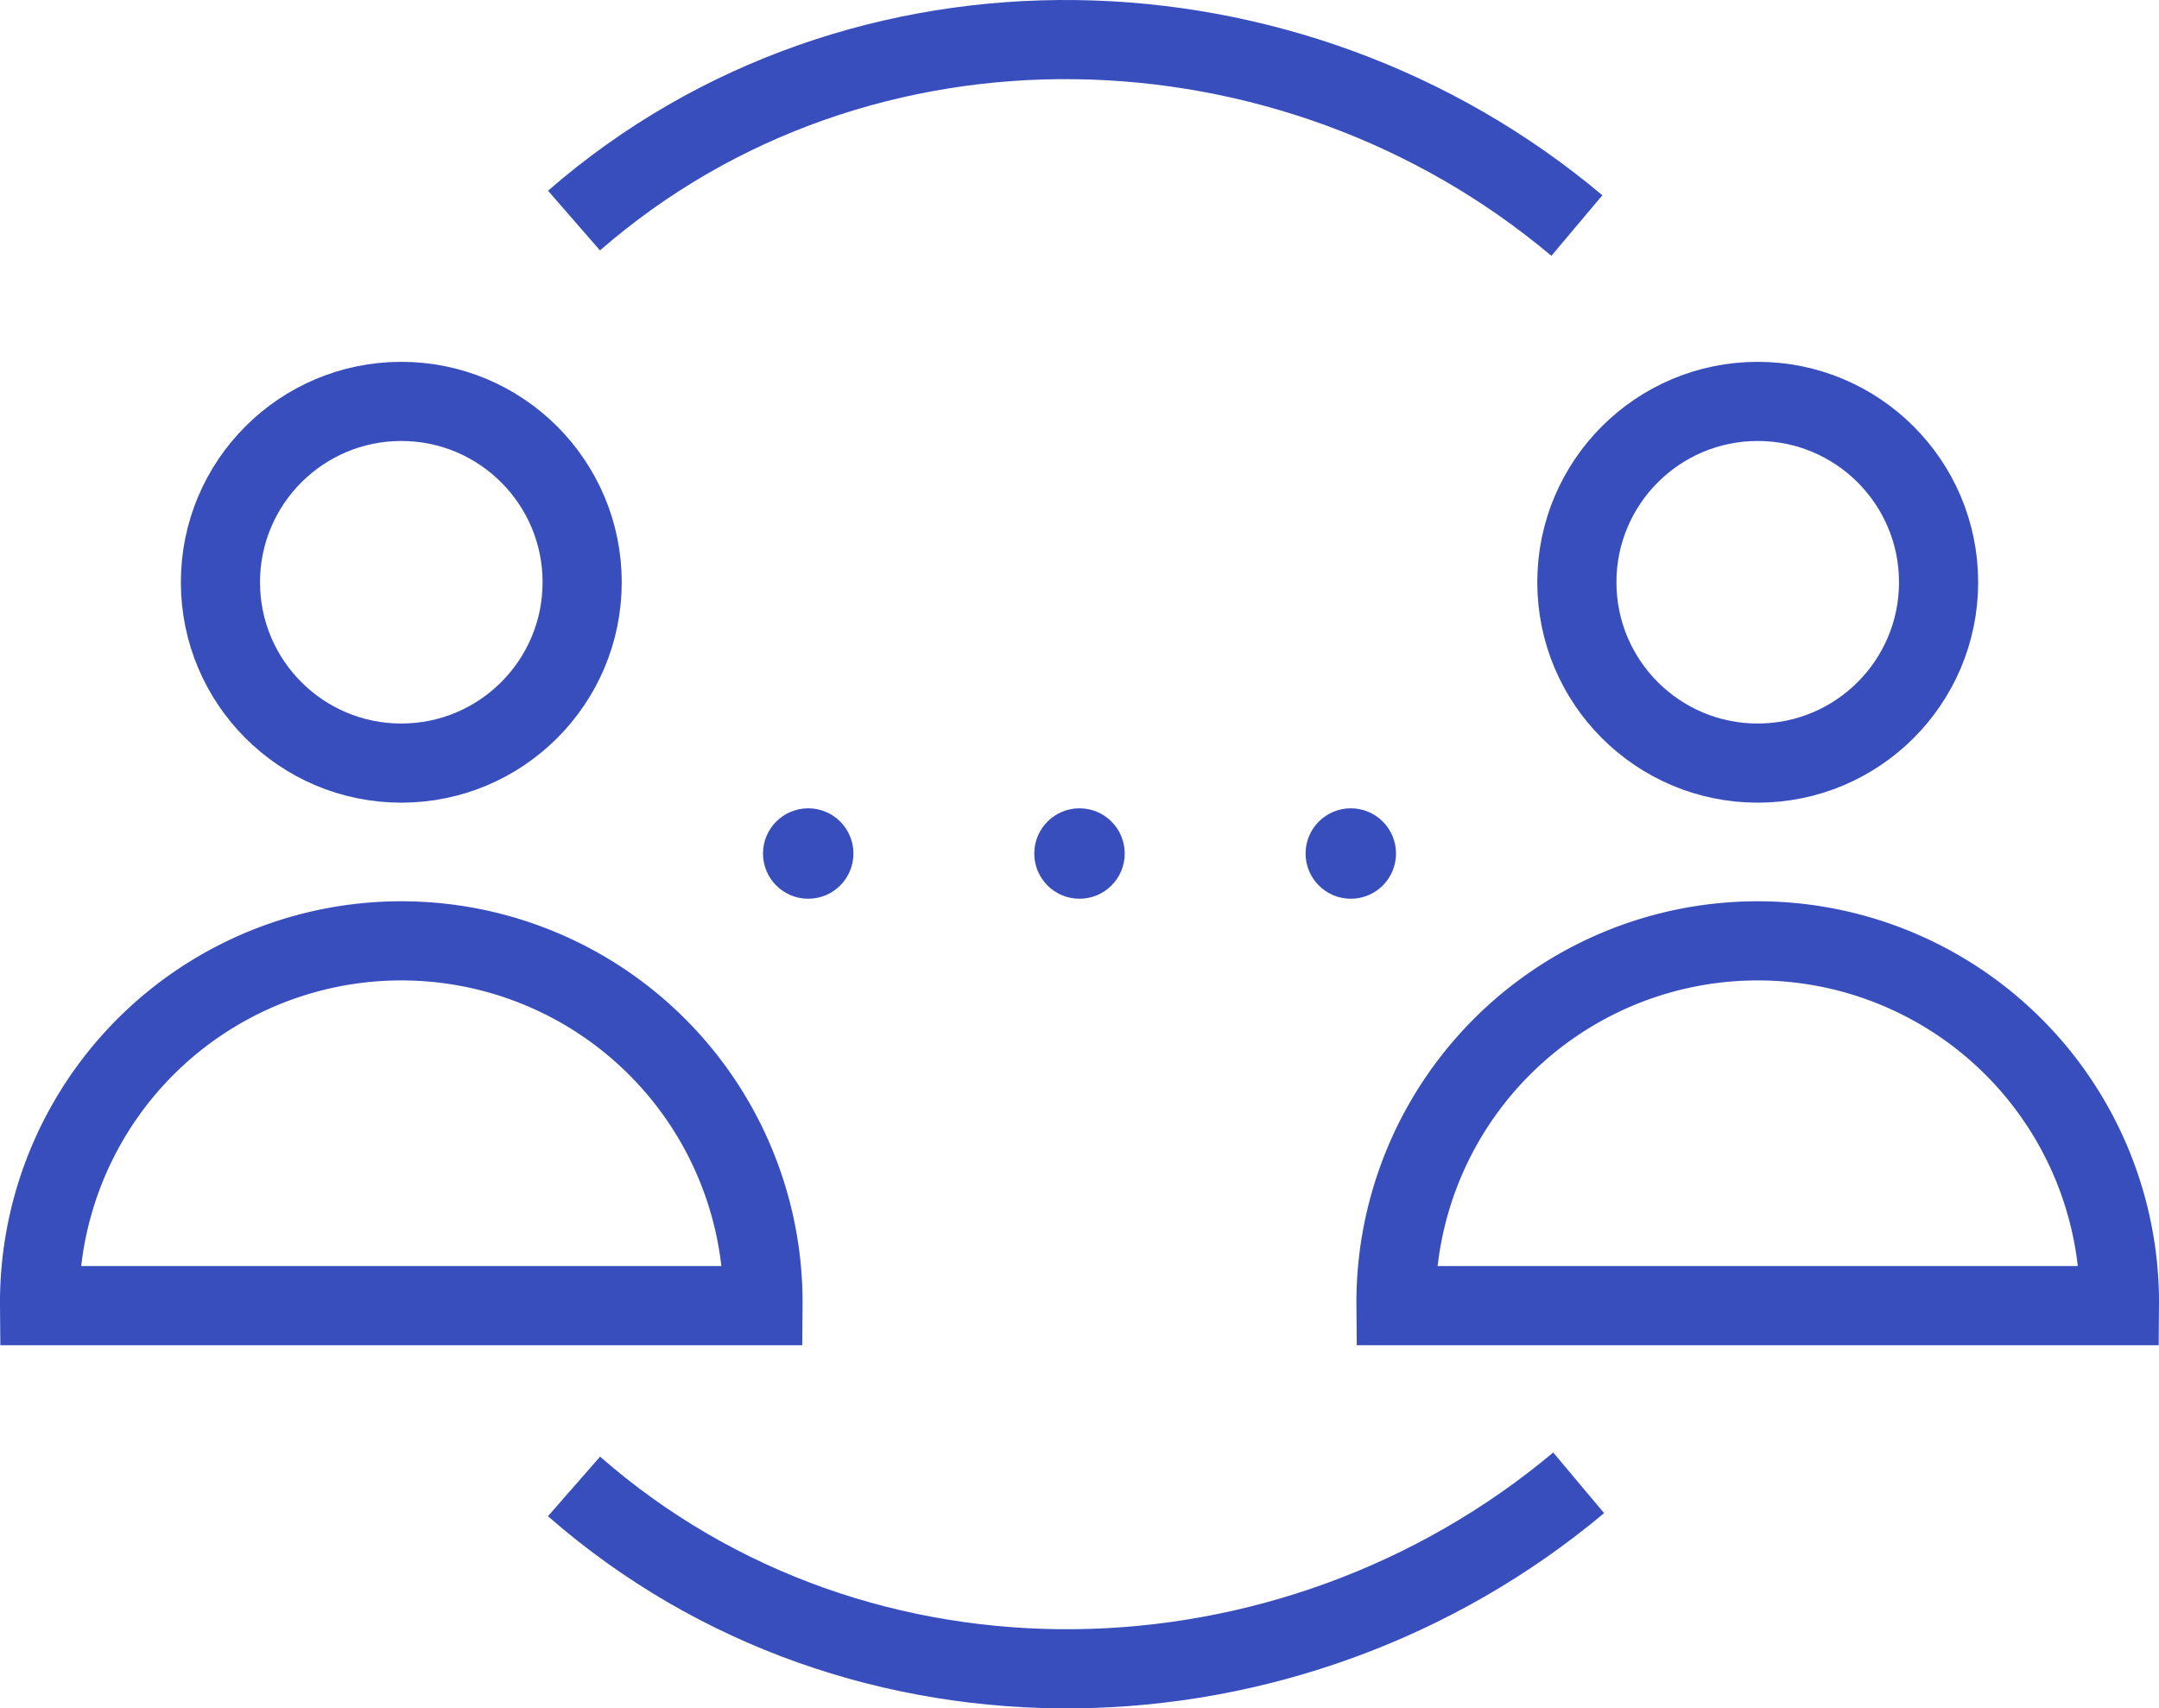 <?xml version="1.0" encoding="UTF-8"?> <svg xmlns="http://www.w3.org/2000/svg" width="81.83" height="64.759" viewBox="0 0 81.83 64.759"><g id="Group_575" data-name="Group 575" transform="translate(1.5 1.5)"><g id="Icon_Illustration_Red_Communication" data-name="Icon / Illustration / Red / Communication"><circle id="Oval" cx="6.855" cy="6.855" r="6.855" transform="translate(6.855 13.716)" fill="none" stroke="#384ebd" stroke-miterlimit="10" stroke-width="3"></circle><path id="Shape" d="M27.419,13.71A13.71,13.71,0,1,0,0,13.71Z" transform="translate(0 34.281)" fill="none" stroke="#384ebd" stroke-miterlimit="10" stroke-width="3"></path><circle id="Oval-2" data-name="Oval" cx="6.855" cy="6.855" r="6.855" transform="translate(58.266 13.716)" fill="none" stroke="#384ebd" stroke-miterlimit="10" stroke-width="3"></circle><path id="Shape-2" data-name="Shape" d="M27.419,13.71A13.71,13.71,0,1,0,0,13.71Z" transform="translate(51.411 34.281)" fill="none" stroke="#384ebd" stroke-miterlimit="10" stroke-width="3"></path><path id="Shape-3" data-name="Shape" d="M0,6.861c10.831-9.425,27.179-8.928,38.01.189" transform="translate(20.256)" fill="none" stroke="#384ebd" stroke-miterlimit="10" stroke-width="3"></path><path id="Shape-4" data-name="Shape" d="M0,.137c10.831,9.477,27.179,9,38.078-.137" transform="translate(20.256 54.708)" fill="none" stroke="#384ebd" stroke-miterlimit="10" stroke-width="3"></path><circle id="Oval-3" data-name="Oval" cx="1.714" cy="1.714" r="1.714" transform="translate(27.419 29.14)" fill="#384ebd"></circle><circle id="Oval-4" data-name="Oval" cx="1.714" cy="1.714" r="1.714" transform="translate(37.701 29.14)" fill="#384ebd"></circle><circle id="Oval-5" data-name="Oval" cx="1.714" cy="1.714" r="1.714" transform="translate(47.984 29.14)" fill="#384ebd"></circle></g></g></svg> 